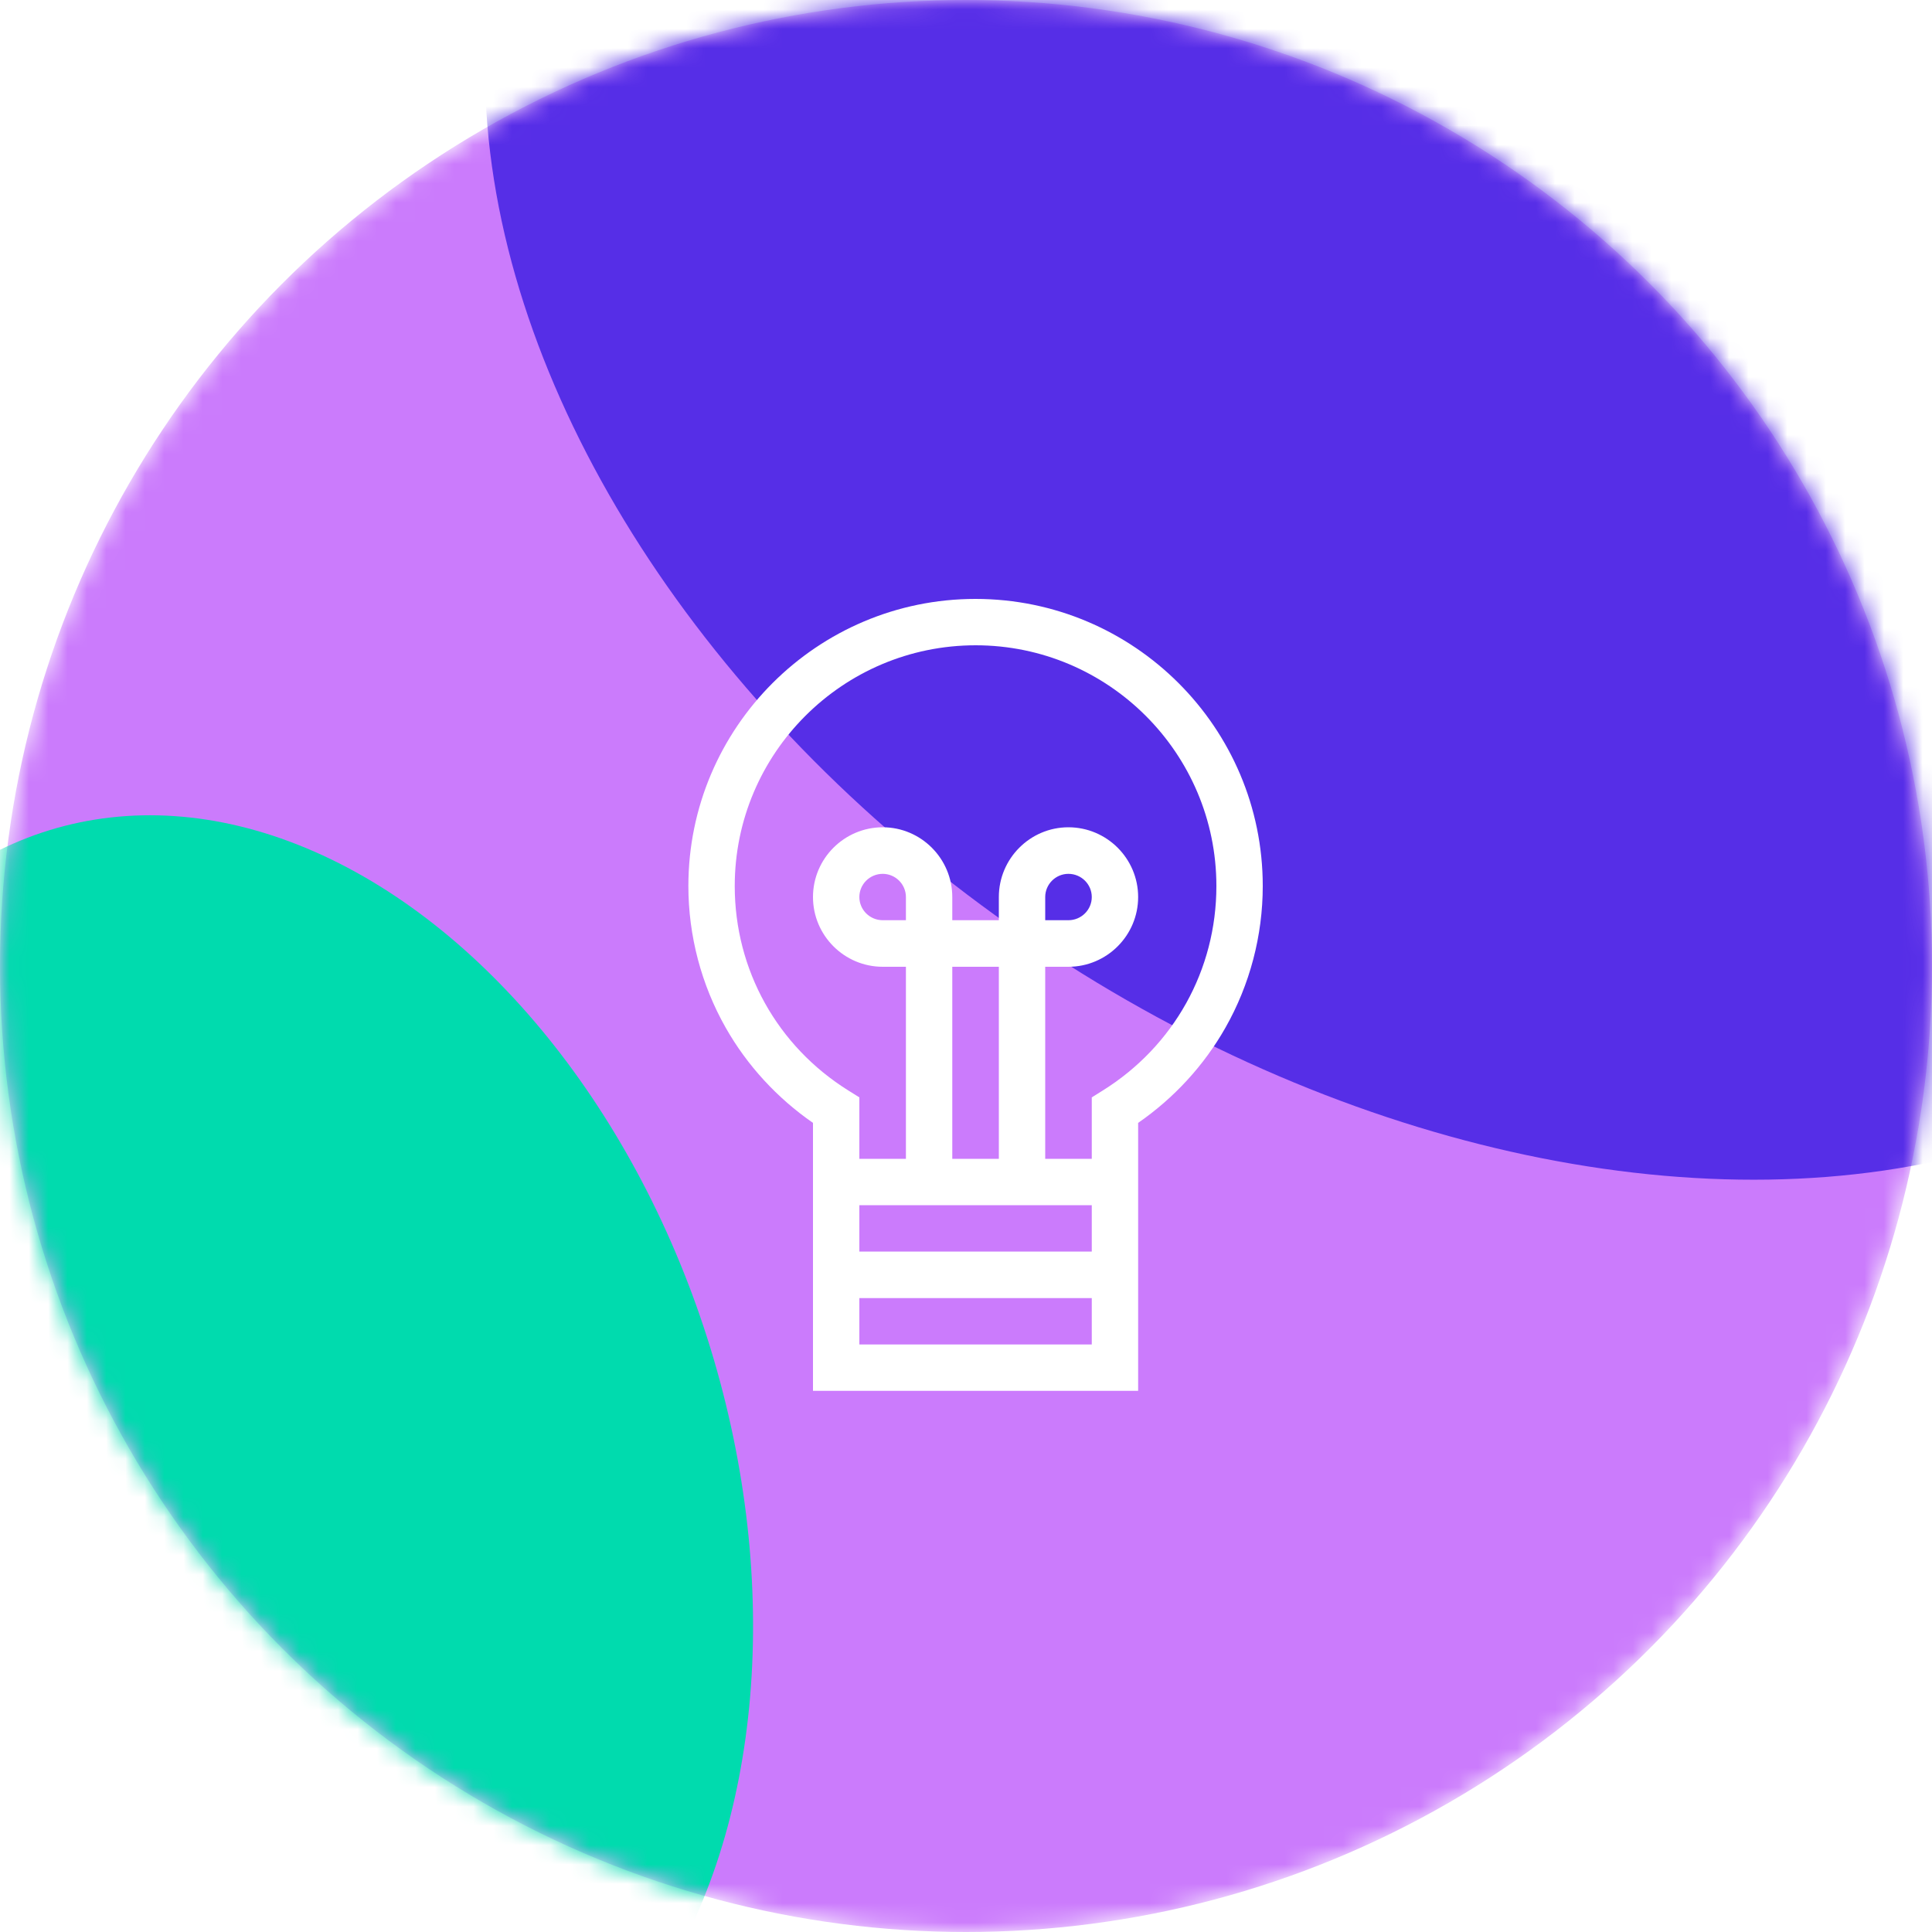 <svg width="100" height="100" viewBox="0 0 100 100" fill="none" xmlns="http://www.w3.org/2000/svg" xmlns:xlink="http://www.w3.org/1999/xlink">
	<desc>
			Created with Pixso.
	</desc>
	<defs>
		<filter id="filter_3_969_dd" x="-52.937" y="2.191" width="131.928" height="149.787" filterUnits="userSpaceOnUse" color-interpolation-filters="sRGB">
			<feFlood flood-opacity="0" result="BackgroundImageFix"/>
			<feBlend mode="normal" in="SourceGraphic" in2="BackgroundImageFix" result="shape"/>
			<feGaussianBlur stdDeviation="13.333" result="effect_layerBlur_1"/>
		</filter>
		<filter id="filter_3_970_dd" x="-14.885" y="-65.793" width="179.167" height="166.84" filterUnits="userSpaceOnUse" color-interpolation-filters="sRGB">
			<feFlood flood-opacity="0" result="BackgroundImageFix"/>
			<feBlend mode="normal" in="SourceGraphic" in2="BackgroundImageFix" result="shape"/>
			<feGaussianBlur stdDeviation="13.333" result="effect_layerBlur_1"/>
		</filter>
		<clipPath id="clip3_994">
			<rect id="lightbulb_jzltncoru0wo" width="41" height="41" transform="translate(30 31)" fill="white" fill-opacity="0"/>
		</clipPath>
	</defs>
	<mask id="mask3_967" mask-type="alpha" maskUnits="userSpaceOnUse" x="0" y="0" width="100" height="100">
		<circle id="Ellipse 17" cx="50" cy="50" r="50" fill="#562EE7" fill-opacity="1"/>
	</mask>
	<g mask="url(#mask3_967)">
		<circle id="Ellipse 18" cx="50" cy="50" r="50" fill="#CB7BFC" fill-opacity="1"/>
	</g>
	<g mask="url(#mask3_967)">
		<g filter="url(#filter_3_969_dd)">
			<ellipse id="Ellipse 11" rx="24.845" ry="35.687" transform="matrix(0.956 -0.293 0.293 0.956 13.027 77.084)" fill="#00DBAE" fill-opacity="1"/>
		</g>
	</g>
	<g mask="url(#mask3_967)">
		<g filter="url(#filter_3_970_dd)">
			<ellipse id="Ellipse 19" rx="37.653" ry="54.083" transform="matrix(0.557 -0.831 0.831 0.557 74.699 17.627)" fill="#562EE7" fill-opacity="1"/>
		</g>
	</g>
	<g mask="url(#mask3_967)">
		<g clip-path="url(#clip3_994)">
			<path id="path" d="M50.49 31C42.3 31 35.63 37.66 35.63 45.86C35.63 48.43 36.3 50.97 37.56 53.19C38.67 55.15 40.23 56.84 42.08 58.12L42.08 71.99L58.91 71.99L58.91 58.12C60.76 56.84 62.32 55.15 63.43 53.19C64.69 50.97 65.36 48.43 65.36 45.86C65.36 37.66 58.69 31 50.49 31ZM56.51 69.59L44.48 69.59L44.48 67.19L56.51 67.19L56.51 69.59ZM56.51 64.78L44.48 64.78L44.48 62.38L56.51 62.38L56.51 64.78ZM46.89 47.63L45.69 47.63C45.02 47.63 44.48 47.09 44.48 46.43C44.48 45.77 45.02 45.23 45.69 45.23C46.35 45.23 46.89 45.77 46.89 46.43L46.89 47.63ZM49.29 59.98L49.29 50.04L51.7 50.04L51.7 59.98L49.29 59.98ZM57.07 56.45L56.51 56.8L56.51 59.98L54.1 59.98L54.1 50.04L55.3 50.04C57.29 50.04 58.91 48.42 58.91 46.43C58.91 44.44 57.29 42.82 55.3 42.82C53.32 42.82 51.7 44.44 51.7 46.43L51.7 47.63L49.29 47.63L49.29 46.43C49.29 44.44 47.67 42.82 45.69 42.82C43.7 42.82 42.08 44.44 42.08 46.43C42.08 48.42 43.7 50.04 45.69 50.04L46.89 50.04L46.89 59.98L44.48 59.98L44.48 56.8L43.92 56.45C40.23 54.15 38.03 50.2 38.03 45.86C38.03 38.99 43.62 33.4 50.5 33.4C57.37 33.4 62.96 38.99 62.96 45.86C62.96 50.2 60.76 54.15 57.07 56.45ZM54.1 47.63L54.1 46.43C54.1 45.77 54.64 45.23 55.3 45.23C55.97 45.23 56.51 45.77 56.51 46.43C56.51 47.09 55.97 47.63 55.3 47.63L54.1 47.63Z" fill="#FFFFFF" fill-opacity="1" fill-rule="nonzero"/>
		</g>
	</g>
</svg>
